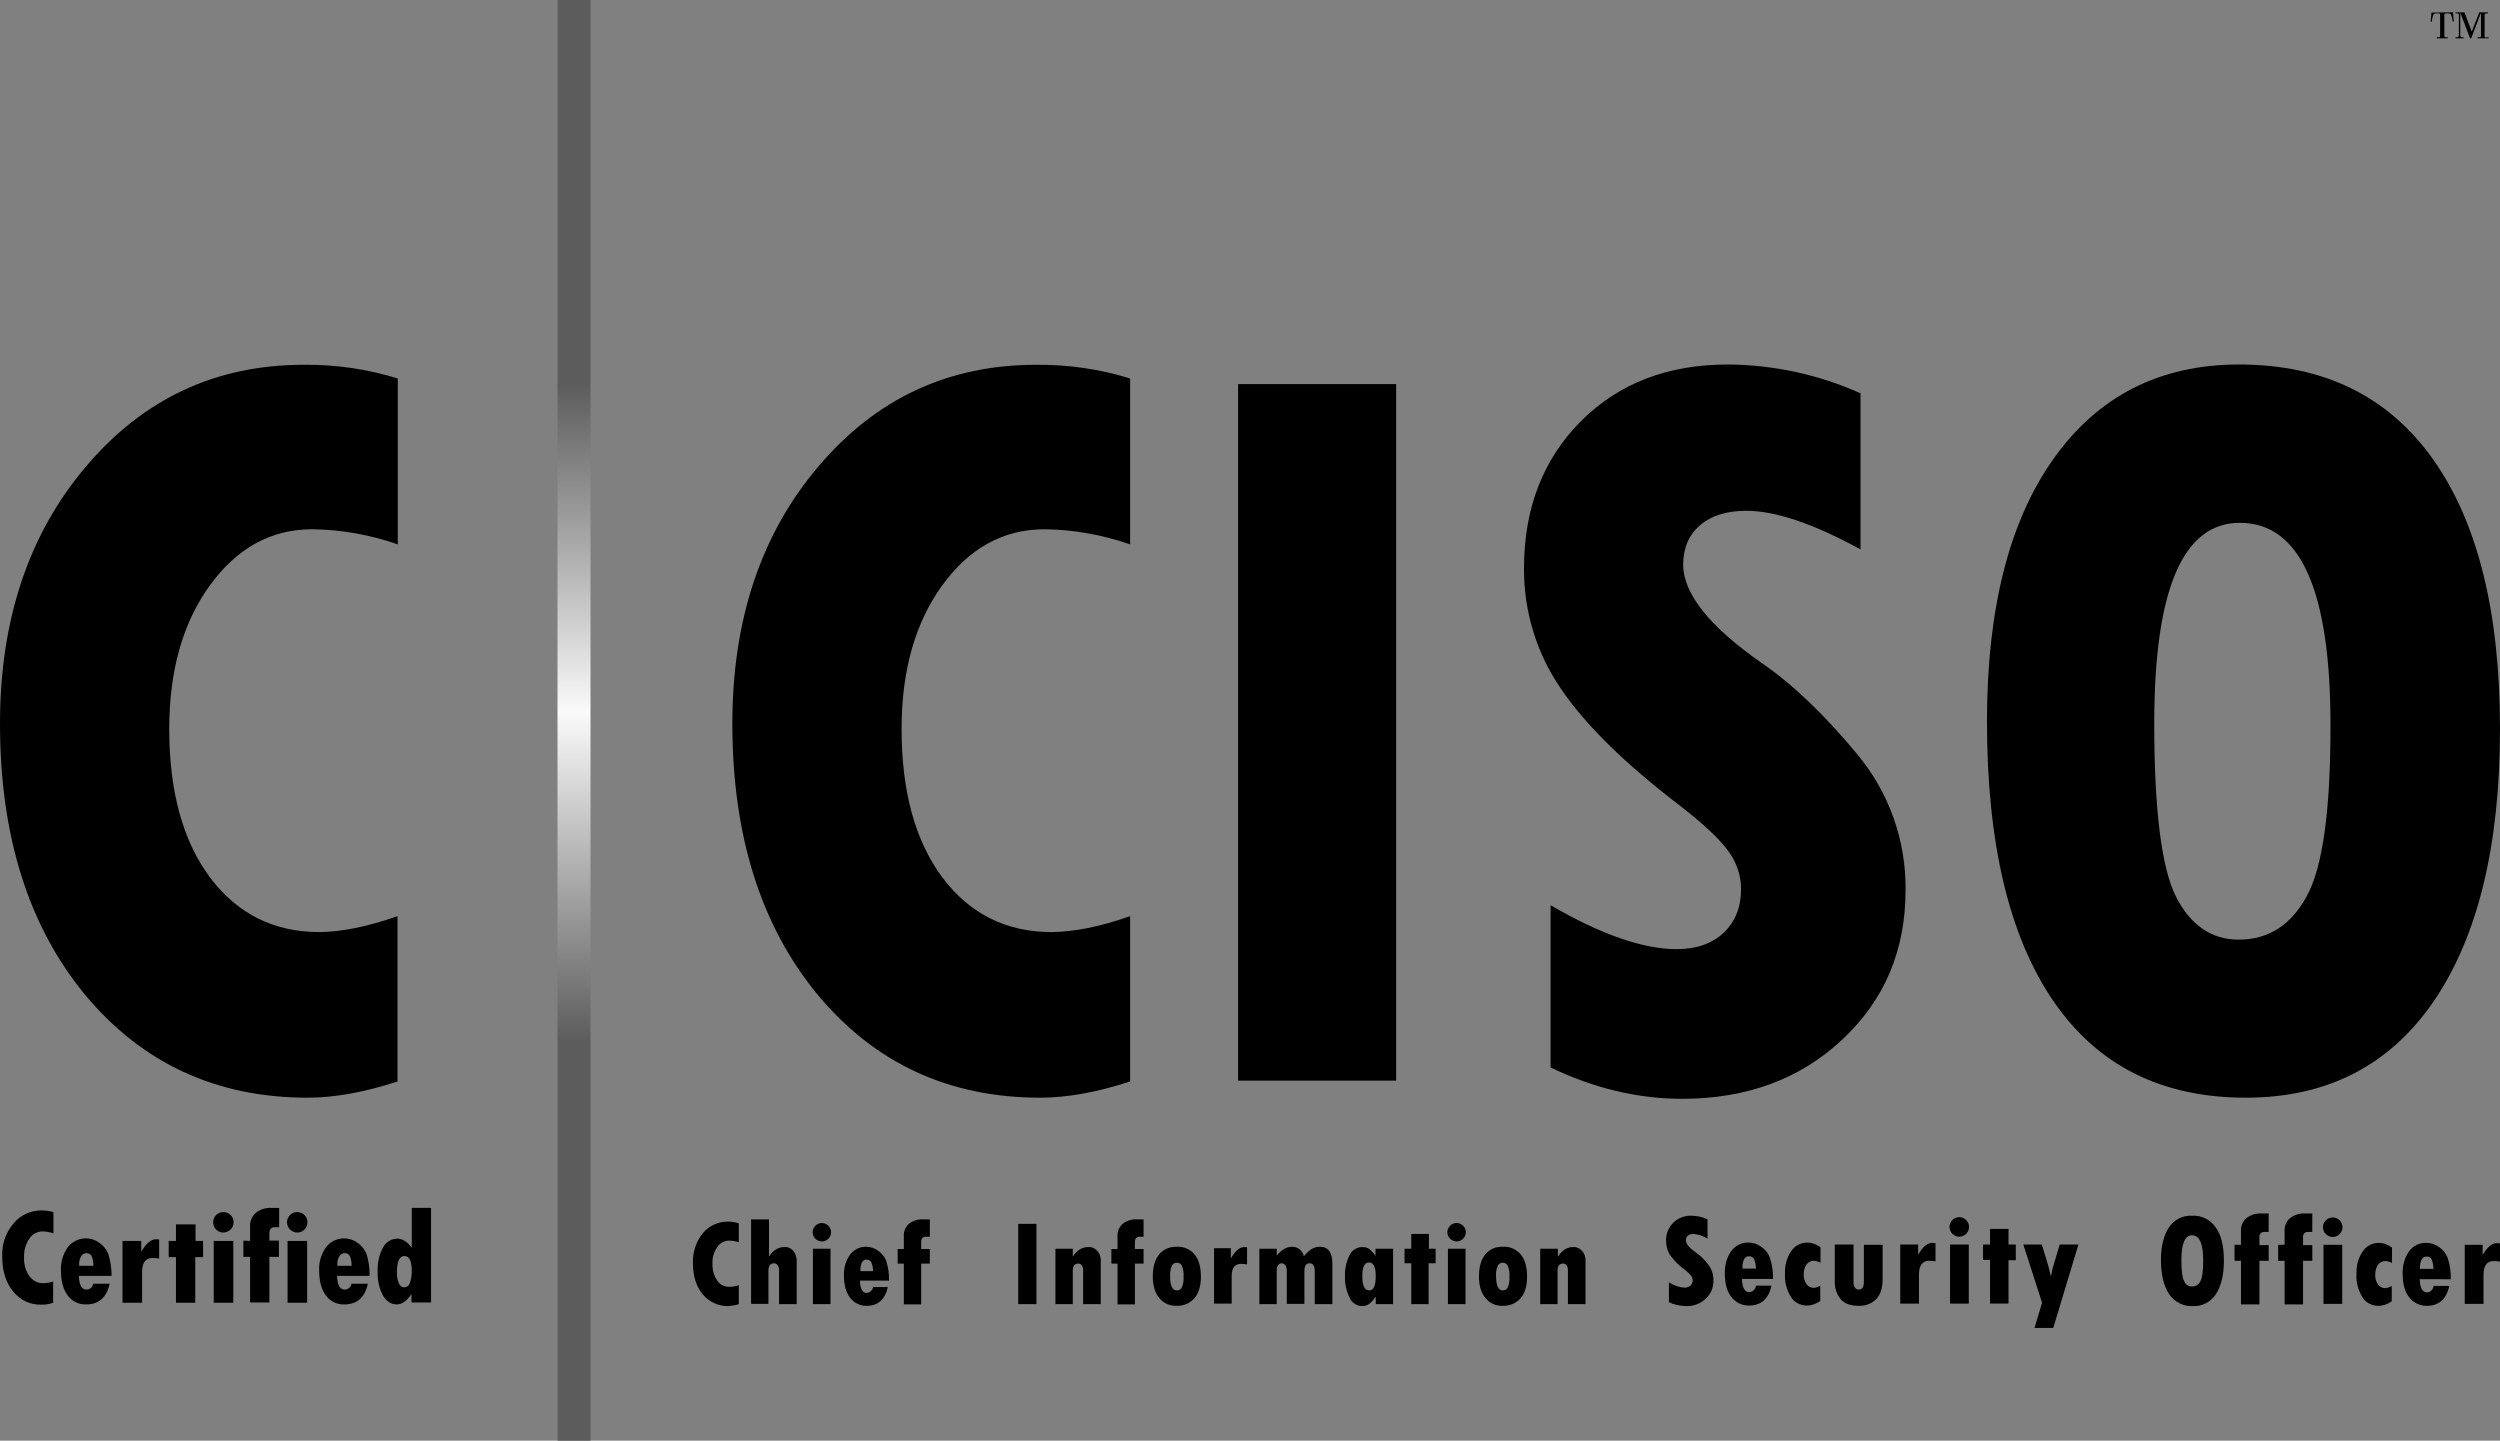 <svg xmlns="http://www.w3.org/2000/svg" xmlns:xlink="http://www.w3.org/1999/xlink" id="b6344487-9d3c-434f-8a8c-a5226f394160" x="0px" y="0px" viewBox="0 0 893.7 515" style="enable-background:new 0 0 893.7 515;" xml:space="preserve"><rect x="0" y="0" width="893.7" height="515" fill="#808080" stroke="none"/><style type="text/css">	.st0{fill:url(#SVGID_1_);}</style><linearGradient id="SVGID_1_" gradientUnits="userSpaceOnUse" x1="205.202" y1="519.08" x2="205.202" y2="7.373" gradientTransform="matrix(1 0 0 -1 0 518)">	<stop offset="0.27" style="stop-color:#5C5C5C"></stop>	<stop offset="0.5" style="stop-color:#FAFAFA"></stop>	<stop offset="0.73" style="stop-color:#5C5C5C"></stop></linearGradient><rect x="199.3" class="st0" width="11.8" height="515"></rect><path d="M876.9,4.4l0.3,3.3h-0.4c-0.1-0.7-0.2-1.3-0.4-1.9c-0.1-0.3-0.2-0.6-0.4-0.8c-0.2-0.1-0.4-0.2-0.7-0.2h-1 c-0.1,0-0.3,0-0.4,0.1c-0.1,0.2-0.1,0.4-0.1,0.6v7.1c0,0.2,0,0.4,0.1,0.6c0.1,0.1,0.3,0.2,0.4,0.1h0.7v0.4h-3.9v-0.4h0.7 c0.2,0,0.3,0,0.4-0.1c0.1-0.2,0.1-0.4,0.1-0.6V5.5c0-0.2,0-0.4-0.1-0.6c-0.1-0.1-0.2-0.1-0.4-0.1h-1c-0.2,0-0.5,0.1-0.7,0.2 c-0.2,0.2-0.3,0.5-0.4,0.8c-0.2,0.6-0.3,1.3-0.4,2h-0.4l0.3-3.3L876.9,4.4z"></path><path d="M889.6,13.3v0.4h-3.9v-0.4h0.7c0.2,0,0.3,0,0.4-0.1c0.1-0.2,0.1-0.4,0.1-0.6V4.8h-0.1l-3.4,8.9H883l-3.4-8.9h-0.1v7.7 c0,0.6,0.2,0.8,0.6,0.8h0.6v0.4h-2.9v-0.4h0.6c0.4,0,0.6-0.3,0.6-0.8v-7c0-0.2,0-0.4-0.1-0.6c-0.1-0.1-0.3-0.2-0.4-0.1h-0.7V4.4h3.2 l2.6,6.9l2.7-6.9h3.1v0.4h-0.7c-0.2,0-0.3,0-0.4,0.2c-0.1,0.2-0.1,0.4-0.1,0.6v7.1c0,0.2,0,0.4,0.1,0.6c0.1,0.1,0.3,0.2,0.4,0.1 L889.6,13.3z"></path><path d="M142.1,327.5v59.1c-11.9,3.9-22.6,5.8-32.1,5.8c-32.7,0-59.2-12.3-79.6-36.8C10.2,331.1,0,298.8,0,258.7 c0-37.2,10.3-67.9,30.8-92c20.5-24.2,46.4-36.3,77.8-36.3c11.4-0.1,22.7,1.5,33.6,4.9v59.3c-9.8-3.4-20.2-5.3-30.6-5.4 c-14.7,0-26.9,6.7-36.6,20.1c-9.7,13.4-14.5,30.5-14.5,51.3c0,22.4,4.9,40.1,14.6,53.1c9.8,13,22.8,19.5,39.1,19.5 C122.1,333.1,131.4,331.3,142.1,327.5z"></path><path d="M404,327.5v59.1c-11.9,3.9-22.6,5.8-32.1,5.8c-32.7,0-59.2-12.3-79.6-36.8c-20.3-24.6-30.5-56.9-30.5-96.9 c0-37.2,10.3-67.9,30.8-92c20.5-24.2,46.4-36.3,77.8-36.3c11.4-0.1,22.7,1.5,33.6,4.9v59.3c-9.8-3.4-20.2-5.3-30.6-5.4 c-14.7,0-26.9,6.7-36.6,20.1c-9.7,13.4-14.5,30.5-14.5,51.3c0,22.4,4.9,40.1,14.6,53.1c9.8,13,22.8,19.5,39.1,19.5 C384,333.1,393.3,331.3,404,327.5z"></path><path d="M442.6,137.3h56.5v249h-56.5V137.3z"></path><path d="M554.3,381.6v-58c17.9,10.4,33,15.7,45.1,15.7c7.1,0,12.7-2,16.8-5.9c4.1-3.9,6.2-9.1,6.2-15.6c0-5.1-1.8-10-4.9-14 c-3.3-4.4-9-9.6-17.1-15.9c-19.5-14.9-33.7-28.8-42.4-41.7c-8.7-12.6-13.3-27.7-13.2-43c0-21.5,6.8-39,20.3-52.6 c13.6-13.6,31.1-20.3,52.6-20.3c16.3,0.1,32.5,3.6,47.4,10.3v55.8c-16.8-9.2-30.4-13.8-40.8-13.8c-7,0-12.5,1.7-16.5,5.1 c-4,3.4-6.1,8.1-6.1,14.1c0,10.4,9.4,22.2,28.2,35.3c11.2,7.7,22.5,18.6,34,32.5c11.4,13.6,17.5,30.9,17.3,48.6 c0,21.5-7.5,39.3-22.6,53.4c-15,14.1-34.1,21.2-57.3,21.2C585.6,392.8,569.9,389.1,554.3,381.6z"></path><path d="M802.8,392.4c-30.1,0-53-11.5-68.8-34.6c-15.8-23.1-23.7-56.4-23.7-99.9c0-40.2,7.9-71.5,23.8-93.9 c15.9-22.4,38-33.7,66.3-33.7c30.2,0,53.3,11.3,69.3,33.8c16,22.5,24,54.7,24,96.4c0,41.8-7.9,74.2-23.6,97.3 C854.3,380.9,831.9,392.4,802.8,392.4z M800.7,186.9c-20.4,0-30.6,23.9-30.6,71.8c0,30.8,2.6,51.4,7.7,61.7 c5.2,10.3,12.7,15.5,22.5,15.5c10.6,0,18.7-5.2,24.3-15.5c5.7-10.3,8.5-30.5,8.5-60.6C833.2,211.2,822.4,186.9,800.7,186.9z"></path><path d="M19,458.1v7.6c-1.3,0.5-2.7,0.7-4.1,0.7c-4,0.1-7.7-1.6-10.2-4.7c-2.6-3.2-3.9-7.3-3.9-12.5c-0.2-4.3,1.2-8.5,4-11.8 c2.4-3,6.1-4.7,10-4.7c1.5,0,2.9,0.2,4.3,0.6v7.6c-1.3-0.4-2.6-0.7-3.9-0.7c-1.9,0-3.7,1-4.7,2.6c-1.3,1.9-2,4.3-1.9,6.6 c-0.1,2.4,0.5,4.8,1.9,6.8c1.2,1.6,3,2.6,5,2.5C16.7,458.7,17.9,458.5,19,458.1z"></path><path d="M33.3,458.9h5.9c-1.1,5-3.9,7.4-8.4,7.4c-2.6,0.1-5.1-1.1-6.6-3.2c-1.6-2.1-2.4-5.1-2.4-8.8c-0.2-3,0.7-5.9,2.4-8.4 c1.5-2,3.9-3.2,6.5-3.2c1.7,0,3.3,0.5,4.7,1.5c1.5,1,2.6,2.4,3.3,4c0.8,2.6,1.2,5.2,1.2,7.9H28.2c0.1,3.3,1,4.9,2.7,4.9 c0.6,0,1.2-0.2,1.6-0.6C33,460.1,33.2,459.5,33.3,458.9z M28.3,452.5h5.1c0-1.2-0.2-2.4-0.6-3.4c-0.3-0.7-1-1.1-1.8-1.1 c-0.8-0.1-1.6,0.4-2,1.1C28.4,450.1,28.2,451.3,28.3,452.5z"></path><path d="M50.5,443.6v3.7h0.1c1.7-2.9,3.4-4.3,5.2-4.3c0.4,0,0.8,0.1,1.1,0.1v6.8c-0.8-0.1-1.6-0.2-2.3-0.2c-2.6,0-3.8,1.7-3.8,5v11 h-7v-22.1H50.5z"></path><path d="M62.9,437.7h7v5.9h2.7v5.8h-2.8v16.3h-6.9v-16.3h-2.6v-5.8h2.6V437.7z"></path><path d="M76.2,436.9c0-2,1.7-3.7,3.7-3.6c2,0,3.7,1.7,3.6,3.7c0,2-1.7,3.6-3.7,3.6C77.8,440.6,76.2,439,76.2,436.9z M76.4,443.6h7 v22.1h-7V443.6z"></path><path d="M89.4,443.6v-5.1c-0.1-1.8,0.6-3.6,2-4.9c1.6-1.3,3.6-1.9,5.6-1.8h2.8v6.9H98c-0.5,0-0.9,0.2-1.2,0.5 c-0.3,0.4-0.5,0.9-0.5,1.4v2.9h3.4v5.8h-3.4v16.3h-6.9v-16.3H87v-5.8L89.4,443.6z"></path><path d="M102.6,436.9c0-2,1.7-3.7,3.7-3.6c2,0,3.7,1.7,3.6,3.7c0,2-1.7,3.7-3.7,3.6C104.3,440.6,102.6,439,102.6,436.9z  M102.8,443.6h7v22.1h-7V443.6z"></path><path d="M125.6,458.9h5.9c-1.1,5-3.9,7.4-8.4,7.4c-2.6,0.1-5.1-1.1-6.6-3.2c-1.6-2.1-2.4-5.1-2.4-8.8c-0.2-3,0.7-5.9,2.4-8.4 c1.5-2,3.9-3.2,6.5-3.2c1.7,0,3.3,0.5,4.7,1.5c1.5,1,2.6,2.4,3.3,4c0.8,2.6,1.2,5.2,1.1,7.9h-11.6c0.1,3.3,1,4.9,2.7,4.9 c0.6,0,1.2-0.2,1.6-0.6C125.3,460.1,125.6,459.5,125.6,458.9z M120.6,452.5h5.1c0-1.2-0.2-2.4-0.6-3.4c-0.3-0.7-1-1.1-1.8-1.1 c-0.8-0.1-1.6,0.4-2,1.1C120.7,450.1,120.5,451.3,120.6,452.5L120.6,452.5z"></path><path d="M147.2,431.8h6.9v33.8h-7v-2.9H147c-1.6,2.4-3.3,3.6-5.2,3.6c-2,0-3.7-1.1-4.9-3.2c-1.4-2.6-2-5.6-1.9-8.6 c-0.1-3,0.5-5.9,1.9-8.5c1-1.9,2.9-3.2,5.1-3.2c1.9,0,3.7,1.1,5.2,3.3L147.2,431.8z M147.2,454.4c0-3.6-0.9-5.4-2.6-5.4 c-1.8,0-2.7,1.9-2.7,5.8c-0.1,1.4,0.2,2.7,0.7,4c0.3,0.8,1.1,1.4,2,1.4c0.9-0.1,1.6-0.6,1.9-1.5C147,457.3,147.2,455.9,147.2,454.4z "></path><path d="M264.1,459.4v6.8c-1.2,0.4-2.4,0.6-3.7,0.7c-3.6,0.1-6.9-1.5-9.2-4.2c-2.3-2.8-3.5-6.5-3.5-11.2c-0.1-3.8,1.1-7.6,3.5-10.6 c2.2-2.7,5.5-4.2,9-4.2c1.3,0,2.6,0.2,3.9,0.6v6.8c-1.1-0.4-2.3-0.6-3.5-0.6c-1.7,0-3.3,0.9-4.2,2.3c-1.2,1.7-1.8,3.8-1.7,5.9 c-0.1,2.2,0.5,4.3,1.7,6.1c1,1.5,2.7,2.3,4.5,2.2C262,460,263.1,459.8,264.1,459.4z"></path><path d="M268.7,435.9h6.2v13.1h0.1c1.5-2.1,3.3-3.2,5.3-3.2c1.3-0.1,2.5,0.4,3.3,1.4c0.9,1.1,1.3,2.5,1.2,4v15h-6.3v-12.1 c0-0.6-0.1-1.3-0.5-1.8c-0.3-0.4-0.8-0.7-1.3-0.7c-1.3,0-2,0.9-2,2.6v11.9h-6.2V435.9z"></path><path d="M290.5,440.5c0-1.8,1.5-3.3,3.3-3.3c1.8,0,3.3,1.5,3.3,3.3c0,1.8-1.5,3.3-3.3,3.3C291.9,443.7,290.5,442.3,290.5,440.5z  M290.6,446.4h6.3v19.8h-6.3V446.4z"></path><path d="M312.1,460.1h5.3c-1,4.4-3.5,6.7-7.5,6.7c-2.3,0.1-4.6-1-6-2.9c-1.5-1.9-2.2-4.5-2.2-7.9c-0.1-2.7,0.6-5.3,2.2-7.5 c1.4-1.8,3.5-2.9,5.8-2.8c1.5,0,3,0.5,4.2,1.4c1.3,0.9,2.3,2.1,2.9,3.6c0.7,2.3,1.1,4.7,1,7.1h-10.4c0.1,2.9,0.9,4.4,2.4,4.4 c0.5,0,1-0.2,1.4-0.6C311.8,461.2,312,460.7,312.1,460.1z M307.6,454.4h4.5c0-1.1-0.2-2.1-0.6-3.1c-0.3-0.6-0.9-1-1.6-1 c-0.7-0.1-1.4,0.3-1.8,1C307.7,452.3,307.5,453.3,307.6,454.4L307.6,454.4z"></path><path d="M323.1,446.4v-4.6c-0.1-1.6,0.6-3.2,1.8-4.3c1.4-1.1,3.2-1.7,5-1.6h2.5v6.2h-1.6c-0.4,0-0.8,0.2-1.1,0.5 c-0.3,0.4-0.4,0.8-0.4,1.3v2.6h3.1v5.2h-3.1v14.6h-6.2v-14.6h-2.2v-5.2H323.1z"></path><path d="M364,437.5h6.5v28.7H364V437.5z"></path><path d="M383.5,446.4v2.7h0.1c1.5-2.2,3.2-3.3,5.4-3.3c1.2-0.1,2.4,0.4,3.3,1.4c0.9,1,1.3,2.4,1.2,3.7v15.3h-6.3V454 c0-0.6-0.1-1.2-0.5-1.7c-0.3-0.4-0.7-0.6-1.2-0.6c-1.3,0-2,0.8-2,2.5v12h-6.2v-19.8H383.5z"></path><path d="M399.5,446.4v-4.6c-0.1-1.6,0.6-3.2,1.8-4.3c1.4-1.1,3.2-1.7,5-1.6h2.5v6.2h-1.6c-0.4,0-0.8,0.2-1.1,0.5 c-0.3,0.4-0.4,0.8-0.4,1.3v2.6h3.1v5.2h-3.1v14.6h-6.2v-14.6h-2.2v-5.2H399.5z"></path><path d="M420.6,445.7c2.5-0.2,4.9,0.9,6.5,2.8c1.5,1.9,2.2,4.5,2.2,7.9c0,3.3-0.8,5.9-2.3,7.7c-1.6,1.8-4,2.8-6.4,2.7 c-2.4,0.1-4.7-0.9-6.2-2.8c-1.5-1.8-2.3-4.4-2.3-7.6c0-3.4,0.7-6,2.2-7.9C415.8,446.6,418.2,445.6,420.6,445.7z M420.7,461.3 c0.8,0,1.5-0.4,1.8-1.1c0.5-1.2,0.7-2.6,0.6-3.9c0.1-1.3-0.1-2.6-0.6-3.8c-0.3-0.7-1-1.1-1.8-1.1c-0.8,0-1.5,0.4-1.8,1.1 c-0.5,1.2-0.7,2.6-0.6,3.9C418.3,459.6,419.1,461.3,420.7,461.3L420.7,461.3z"></path><path d="M440,446.4v3.3h0.1c1.5-2.6,3.1-3.9,4.7-3.9c0.3,0,0.7,0.1,1,0.1v6.1c-0.7-0.1-1.4-0.2-2.1-0.2c-2.3,0-3.4,1.5-3.4,4.4v9.8 H434v-19.8H440z"></path><path d="M456.4,446.4v2.4c1.8-2.1,3.6-3.1,5.4-3.1c2.1-0.1,3.9,1.4,4.3,3.4c0.8-1,1.7-1.9,2.8-2.6c0.9-0.6,2-0.8,3-0.8 c2.9,0,4.4,2,4.4,6.1v14.4h-6.3v-11.7c0-1.9-0.6-2.9-1.8-2.9c-1.3,0-1.9,0.9-1.9,2.8v11.7h-6.3v-12c0-0.6-0.2-1.3-0.5-1.8 c-0.3-0.4-0.8-0.7-1.3-0.7c-0.5,0-1,0.2-1.3,0.7c-0.4,0.6-0.5,1.2-0.5,1.9v12h-6.2v-19.8H456.4z"></path><path d="M491.8,466.2v-2.6h-0.1c-0.6,0.9-1.3,1.8-2.2,2.5c-0.7,0.5-1.6,0.8-2.5,0.8c-1.9,0-3.7-1.1-4.5-2.9 c-1.2-2.4-1.8-5.1-1.7-7.8c-0.1-2.6,0.5-5.2,1.7-7.6c0.8-1.7,2.6-2.8,4.5-2.8c0.9,0,1.8,0.2,2.5,0.7c0.8,0.7,1.6,1.5,2.1,2.4h0.1 v-2.5h6.3v19.8L491.8,466.2z M491.8,456.2c0-3.3-0.8-4.9-2.4-4.9c-1.6,0-2.4,1.6-2.4,4.9c0,3.4,0.8,5.1,2.5,5.1 C491,461.3,491.8,459.6,491.8,456.2L491.8,456.2z"></path><path d="M504.5,441.1h6.3v5.3h2.4v5.2h-2.5v14.6h-6.2v-14.6h-2.4v-5.2h2.4L504.5,441.1z"></path><path d="M517.4,440.5c0-1.8,1.5-3.3,3.3-3.3c1.8,0,3.3,1.5,3.3,3.3c0,1.8-1.5,3.3-3.3,3.3C518.9,443.7,517.4,442.3,517.4,440.5z  M517.6,446.4h6.3v19.8h-6.3V446.4z"></path><path d="M537.2,445.7c2.5-0.2,4.9,0.9,6.5,2.8c1.5,1.9,2.2,4.5,2.2,7.9c0,3.3-0.8,5.9-2.3,7.7c-1.6,1.8-4,2.8-6.4,2.7 c-2.4,0.1-4.7-0.9-6.2-2.8c-1.5-1.8-2.3-4.4-2.3-7.6c0-3.4,0.7-6,2.2-7.9C532.4,446.6,534.7,445.6,537.2,445.7z M537.2,461.3 c0.8,0,1.5-0.4,1.8-1.1c0.5-1.2,0.7-2.6,0.6-3.9c0.1-1.3-0.1-2.6-0.6-3.8c-0.3-0.7-1-1.1-1.8-1.1c-0.8,0-1.5,0.4-1.8,1.1 c-0.5,1.2-0.7,2.6-0.6,3.9C534.9,459.6,535.6,461.3,537.2,461.3L537.2,461.3z"></path><path d="M556.9,446.4v2.7h0.1c1.5-2.2,3.2-3.3,5.3-3.3c1.2-0.1,2.4,0.4,3.3,1.4c0.9,1,1.3,2.4,1.2,3.7v15.3h-6.3V454 c0-0.6-0.1-1.2-0.5-1.7c-0.3-0.4-0.7-0.6-1.2-0.6c-1.3,0-2,0.8-2,2.5v12h-6.2v-19.8H556.9z"></path><path d="M783.9,466.9c-3.4,0.2-6.6-1.5-8.5-4.3c-1.9-2.8-2.9-6.9-2.9-12.3c0-4.9,1-8.8,2.9-11.6c1.8-2.7,4.9-4.3,8.2-4.1 c3.4-0.2,6.6,1.4,8.5,4.2c2,2.8,2.9,6.7,2.9,11.9c0,5.1-1,9.1-2.9,12C790.3,465.4,787.2,467.1,783.9,466.9z M783.6,441.6 c-2.5,0-3.8,2.9-3.8,8.8c0,3.8,0.3,6.3,1,7.6c0.4,1.1,1.5,1.9,2.8,1.9c1.3,0,2.5-0.7,3-1.9c0.7-1.3,1-3.8,1-7.5 C787.6,444.6,786.3,441.6,783.6,441.6z"></path><path d="M801.1,445v-4.9c-0.1-1.8,0.6-3.5,1.9-4.6c1.5-1.2,3.4-1.8,5.3-1.7h2.7v6.6h-1.7c-0.4,0-0.9,0.2-1.2,0.5 c-0.3,0.4-0.5,0.9-0.4,1.4v2.8h3.3v5.6h-3.3v15.6h-6.6v-15.6h-2.3V445H801.1z"></path><path d="M816.7,445v-4.9c-0.1-1.8,0.6-3.5,1.9-4.6c1.5-1.2,3.4-1.8,5.3-1.7h2.7v6.6h-1.7c-0.4,0-0.9,0.2-1.2,0.5 c-0.3,0.4-0.5,0.9-0.4,1.4v2.8h3.3v5.6h-3.3v15.6h-6.6v-15.6h-2.3V445H816.7z"></path><path d="M830.4,438.7c0-1.9,1.6-3.5,3.5-3.5s3.5,1.6,3.5,3.5c0,1.9-1.6,3.5-3.5,3.5C832,442.2,830.4,440.6,830.4,438.7z M830.6,445 h6.7v21.1h-6.7V445z"></path><path d="M855,459.7v5.5c-1.4,1-3.1,1.6-4.8,1.6c-2.3,0-4.5-1.1-5.7-3.1c-1.5-2.5-2.3-5.4-2.1-8.3c-0.1-2.8,0.6-5.7,2.2-8 c1.2-1.9,3.4-3.1,5.7-3.1c1.7,0,3.4,0.6,4.8,1.7v5.5c-0.7-0.4-1.6-0.7-2.4-0.7c-1,0-2,0.5-2.6,1.3c-0.7,1-1,2.2-1,3.5 c-0.1,1.3,0.3,2.5,1,3.6c0.6,0.8,1.6,1.3,2.6,1.3C853.5,460.4,854.3,460.1,855,459.7z"></path><path d="M870,459.7h5.6c-1.1,4.7-3.7,7.1-8,7.1c-2.5,0.1-4.9-1.1-6.4-3.1c-1.6-2-2.3-4.8-2.3-8.4c-0.1-2.9,0.7-5.7,2.3-8 c1.5-2,3.8-3.1,6.2-3c1.6,0,3.2,0.5,4.5,1.5c1.4,0.9,2.5,2.3,3.1,3.9c0.8,2.5,1.2,5,1.1,7.6H865c0.1,3.1,1,4.7,2.6,4.7 c0.6,0,1.1-0.2,1.5-0.6C869.6,460.9,869.9,460.3,870,459.7z M865.1,453.6h4.8c0-1.1-0.2-2.3-0.6-3.3c-0.3-0.7-1-1.1-1.7-1.1 c-0.8-0.1-1.5,0.3-1.9,1C865.2,451.3,865,452.5,865.1,453.6z"></path><path d="M887.5,445v3.5h0.1c1.6-2.8,3.3-4.1,5-4.1c0.4,0,0.7,0.1,1.1,0.1v6.5c-0.7-0.1-1.5-0.2-2.2-0.2c-2.4,0-3.7,1.6-3.7,4.8v10.5 h-6.7V445H887.5z"></path><path d="M596.6,465.5v-7.1c1.7,1.1,3.6,1.8,5.6,1.9c0.8,0,1.5-0.2,2.1-0.7c0.5-0.5,0.8-1.2,0.8-1.9c0-0.6-0.2-1.2-0.6-1.7 c-0.6-0.7-1.3-1.4-2.1-2c-2-1.4-3.8-3.2-5.2-5.1c-1.1-1.6-1.6-3.4-1.6-5.3c-0.2-4.7,3.4-8.7,8.2-9c0.3,0,0.5,0,0.8,0 c2,0,4,0.4,5.8,1.3v6.9c-1.5-1-3.2-1.5-5-1.7c-0.7,0-1.5,0.2-2,0.6c-0.5,0.4-0.8,1.1-0.7,1.7c0,1.3,1.2,2.7,3.5,4.3 c1.6,1.1,3,2.5,4.2,4c1.4,1.7,2.2,3.8,2.1,6c0.1,2.5-0.9,4.9-2.8,6.6c-1.9,1.8-4.4,2.7-7,2.6C600.3,466.8,598.4,466.4,596.6,465.5z"></path><path d="M627.7,459.6h5.6c-1.1,4.7-3.7,7.1-8,7.1c-2.5,0.1-4.9-1.1-6.4-3.1c-1.6-2-2.3-4.8-2.3-8.4c-0.1-2.9,0.7-5.7,2.3-8 c1.5-2,3.8-3.1,6.2-3c1.6,0,3.2,0.5,4.5,1.5c1.4,0.9,2.5,2.3,3.1,3.9c0.8,2.5,1.2,5,1.1,7.6h-11.1c0.1,3.1,1,4.7,2.6,4.7 c0.6,0,1.1-0.2,1.5-0.6C627.4,460.8,627.7,460.2,627.7,459.6z M622.9,453.5h4.8c0-1.1-0.2-2.3-0.6-3.3c-0.3-0.7-1-1.1-1.7-1.1 c-0.8-0.1-1.5,0.3-1.9,1C623,451.2,622.8,452.3,622.9,453.5L622.9,453.5z"></path><path d="M650.7,459.6v5.5c-1.4,1-3.1,1.6-4.8,1.6c-2.3,0-4.5-1.1-5.7-3.1c-1.5-2.5-2.3-5.4-2.1-8.3c-0.1-2.8,0.6-5.7,2.2-8 c1.2-1.9,3.4-3.1,5.7-3.1c1.7,0,3.4,0.6,4.8,1.7v5.5c-0.7-0.4-1.6-0.7-2.4-0.7c-1,0-2,0.5-2.6,1.3c-0.7,1-1,2.2-1,3.5 c-0.1,1.3,0.3,2.5,1,3.6c0.6,0.8,1.6,1.3,2.6,1.3C649.2,460.3,650,460,650.7,459.6z"></path><path d="M655.9,444.9h6.7v13.6c0,0.6,0.1,1.2,0.5,1.8c0.3,0.4,0.8,0.7,1.3,0.7c1.3,0,1.9-0.9,1.9-2.8v-13.2h6.7v12.2 c0,3.1-0.7,5.5-2.2,7.1c-1.6,1.7-3.9,2.6-6.3,2.5c-3.1,0-5.3-0.8-6.6-2.5c-1.4-1.8-2.1-4-2-6.3V444.9z"></path><path d="M685.7,444.9v3.5h0.1c1.6-2.8,3.3-4.1,5-4.1c0.4,0,0.7,0.1,1.1,0.1v6.5c-0.7-0.1-1.5-0.2-2.2-0.2c-2.4,0-3.7,1.6-3.7,4.8 V466h-6.7v-21.1H685.7z"></path><path d="M696.9,438.6c0-1.9,1.6-3.5,3.5-3.5c1.9,0,3.5,1.6,3.5,3.5c0,1.9-1.6,3.5-3.5,3.5C698.5,442.1,696.9,440.5,696.9,438.6z  M697.1,444.9h6.7V466h-6.7V444.9z"></path><path d="M711.3,439.3h6.7v5.6h2.6v5.6h-2.6V466h-6.6v-15.6h-2.5v-5.5h2.5V439.3z"></path><path d="M723.3,444.9h6.6l1.7,5.5c0.6,1.9,1.1,3.8,1.5,5.7h0.1c0.4-1.8,0.6-3,0.9-3.8l2.2-7.4h6.7l-9,29.8h-6.7l2.7-9L723.3,444.9z"></path></svg>